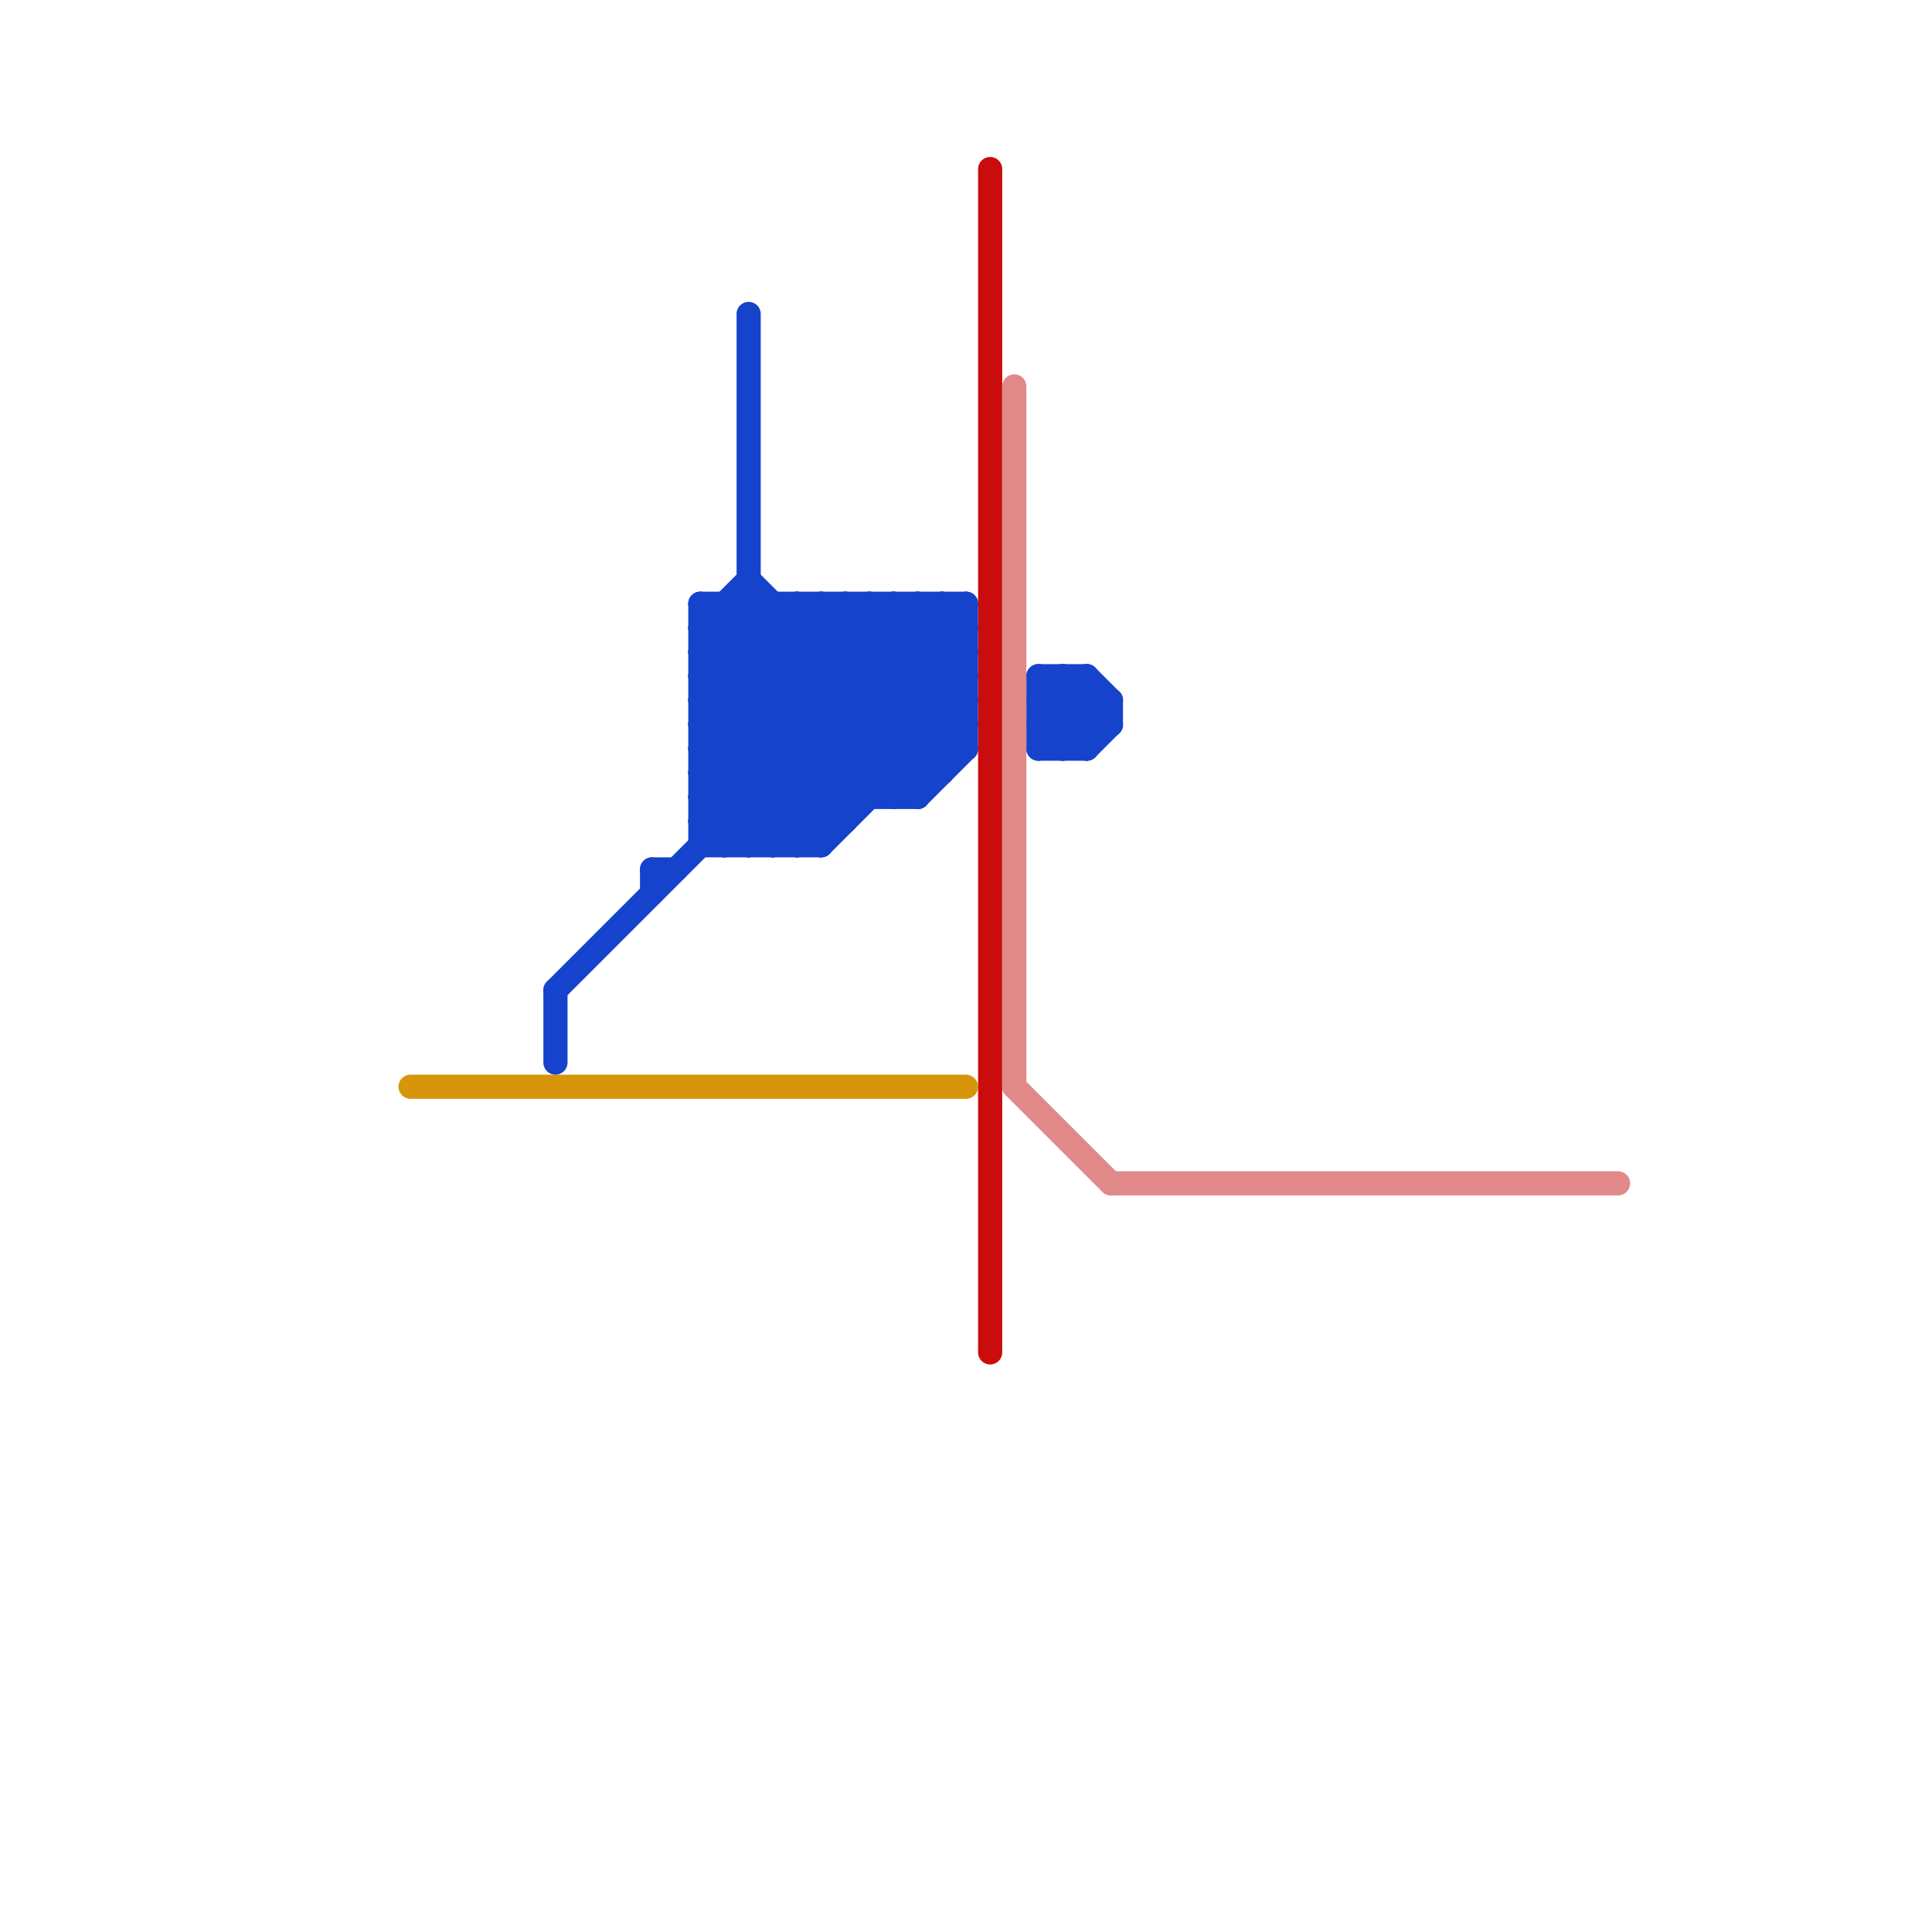 
<svg version="1.1" xmlns="http://www.w3.org/2000/svg" viewBox="0 0 80 80">
<style>text { font: 1px Helvetica; font-weight: 600; white-space: pre; dominant-baseline: central; } line { stroke-width: 1; fill: none; stroke-linecap: round; stroke-linejoin: round; } .c0 { stroke: #d79609 } .c1 { stroke: #1543cb } .c2 { stroke: #ca0c0c } .c3 { stroke: #e18989 }</style><defs><g id="wm-xf"><circle r="1.2" fill="#000"/><circle r="0.9" fill="#fff"/><circle r="0.6" fill="#000"/><circle r="0.3" fill="#fff"/></g><g id="wm"><circle r="0.6" fill="#000"/><circle r="0.3" fill="#fff"/></g></defs><line class="c0" x1="17" y1="45" x2="40" y2="45"/><line class="c1" x1="43" y1="30" x2="46" y2="30"/><line class="c1" x1="31" y1="24" x2="39" y2="32"/><line class="c1" x1="29" y1="27" x2="31" y2="25"/><line class="c1" x1="29" y1="26" x2="40" y2="26"/><line class="c1" x1="27" y1="36" x2="28" y2="36"/><line class="c1" x1="43" y1="28" x2="45" y2="30"/><line class="c1" x1="43" y1="31" x2="45" y2="29"/><line class="c1" x1="29" y1="33" x2="37" y2="25"/><line class="c1" x1="29" y1="32" x2="32" y2="35"/><line class="c1" x1="36" y1="25" x2="36" y2="33"/><line class="c1" x1="23" y1="41" x2="23" y2="44"/><line class="c1" x1="45" y1="28" x2="45" y2="31"/><line class="c1" x1="30" y1="35" x2="40" y2="25"/><line class="c1" x1="34" y1="25" x2="34" y2="35"/><line class="c1" x1="29" y1="26" x2="36" y2="33"/><line class="c1" x1="43" y1="31" x2="45" y2="31"/><line class="c1" x1="44" y1="31" x2="46" y2="29"/><line class="c1" x1="45" y1="28" x2="46" y2="29"/><line class="c1" x1="44" y1="28" x2="44" y2="31"/><line class="c1" x1="38" y1="25" x2="40" y2="27"/><line class="c1" x1="29" y1="31" x2="33" y2="35"/><line class="c1" x1="40" y1="25" x2="40" y2="31"/><line class="c1" x1="29" y1="29" x2="40" y2="29"/><line class="c1" x1="29" y1="31" x2="40" y2="31"/><line class="c1" x1="43" y1="29" x2="45" y2="31"/><line class="c1" x1="29" y1="34" x2="30" y2="35"/><line class="c1" x1="29" y1="34" x2="35" y2="34"/><line class="c1" x1="38" y1="33" x2="40" y2="31"/><line class="c1" x1="29" y1="31" x2="35" y2="25"/><line class="c1" x1="45" y1="31" x2="46" y2="30"/><line class="c1" x1="29" y1="28" x2="32" y2="25"/><line class="c1" x1="27" y1="36" x2="27" y2="37"/><line class="c1" x1="30" y1="25" x2="38" y2="33"/><line class="c1" x1="33" y1="35" x2="40" y2="28"/><line class="c1" x1="29" y1="25" x2="37" y2="33"/><line class="c1" x1="43" y1="30" x2="44" y2="31"/><line class="c1" x1="31" y1="13" x2="31" y2="35"/><line class="c1" x1="29" y1="34" x2="38" y2="25"/><line class="c1" x1="29" y1="30" x2="34" y2="35"/><line class="c1" x1="29" y1="27" x2="35" y2="33"/><line class="c1" x1="29" y1="32" x2="36" y2="25"/><line class="c1" x1="35" y1="25" x2="35" y2="34"/><line class="c1" x1="29" y1="26" x2="31" y2="24"/><line class="c1" x1="34" y1="35" x2="40" y2="29"/><line class="c1" x1="29" y1="28" x2="35" y2="34"/><line class="c1" x1="32" y1="35" x2="40" y2="27"/><line class="c1" x1="33" y1="25" x2="33" y2="35"/><line class="c1" x1="31" y1="35" x2="40" y2="26"/><line class="c1" x1="43" y1="30" x2="45" y2="28"/><line class="c1" x1="34" y1="25" x2="40" y2="31"/><line class="c1" x1="29" y1="33" x2="38" y2="33"/><line class="c1" x1="43" y1="29" x2="46" y2="29"/><line class="c1" x1="37" y1="25" x2="37" y2="33"/><line class="c1" x1="29" y1="29" x2="33" y2="25"/><line class="c1" x1="29" y1="25" x2="29" y2="35"/><line class="c1" x1="29" y1="27" x2="40" y2="27"/><line class="c1" x1="31" y1="25" x2="38" y2="32"/><line class="c1" x1="29" y1="28" x2="40" y2="28"/><line class="c1" x1="29" y1="30" x2="40" y2="30"/><line class="c1" x1="46" y1="29" x2="46" y2="30"/><line class="c1" x1="35" y1="25" x2="40" y2="30"/><line class="c1" x1="29" y1="33" x2="31" y2="35"/><line class="c1" x1="29" y1="30" x2="34" y2="25"/><line class="c1" x1="36" y1="25" x2="40" y2="29"/><line class="c1" x1="44" y1="28" x2="46" y2="30"/><line class="c1" x1="29" y1="35" x2="34" y2="35"/><line class="c1" x1="29" y1="32" x2="39" y2="32"/><line class="c1" x1="39" y1="25" x2="39" y2="32"/><line class="c1" x1="30" y1="25" x2="30" y2="35"/><line class="c1" x1="43" y1="29" x2="44" y2="28"/><line class="c1" x1="23" y1="41" x2="39" y2="25"/><line class="c1" x1="33" y1="25" x2="39" y2="31"/><line class="c1" x1="29" y1="25" x2="40" y2="25"/><line class="c1" x1="37" y1="25" x2="40" y2="28"/><line class="c1" x1="37" y1="33" x2="40" y2="30"/><line class="c1" x1="38" y1="25" x2="38" y2="33"/><line class="c1" x1="29" y1="29" x2="34" y2="34"/><line class="c1" x1="43" y1="28" x2="43" y2="31"/><line class="c1" x1="43" y1="28" x2="45" y2="28"/><line class="c1" x1="39" y1="25" x2="40" y2="26"/><line class="c1" x1="32" y1="25" x2="32" y2="35"/><line class="c2" x1="41" y1="7" x2="41" y2="56"/><line class="c3" x1="42" y1="16" x2="42" y2="45"/><line class="c3" x1="42" y1="45" x2="46" y2="49"/><line class="c3" x1="46" y1="49" x2="67" y2="49"/>
</svg>

